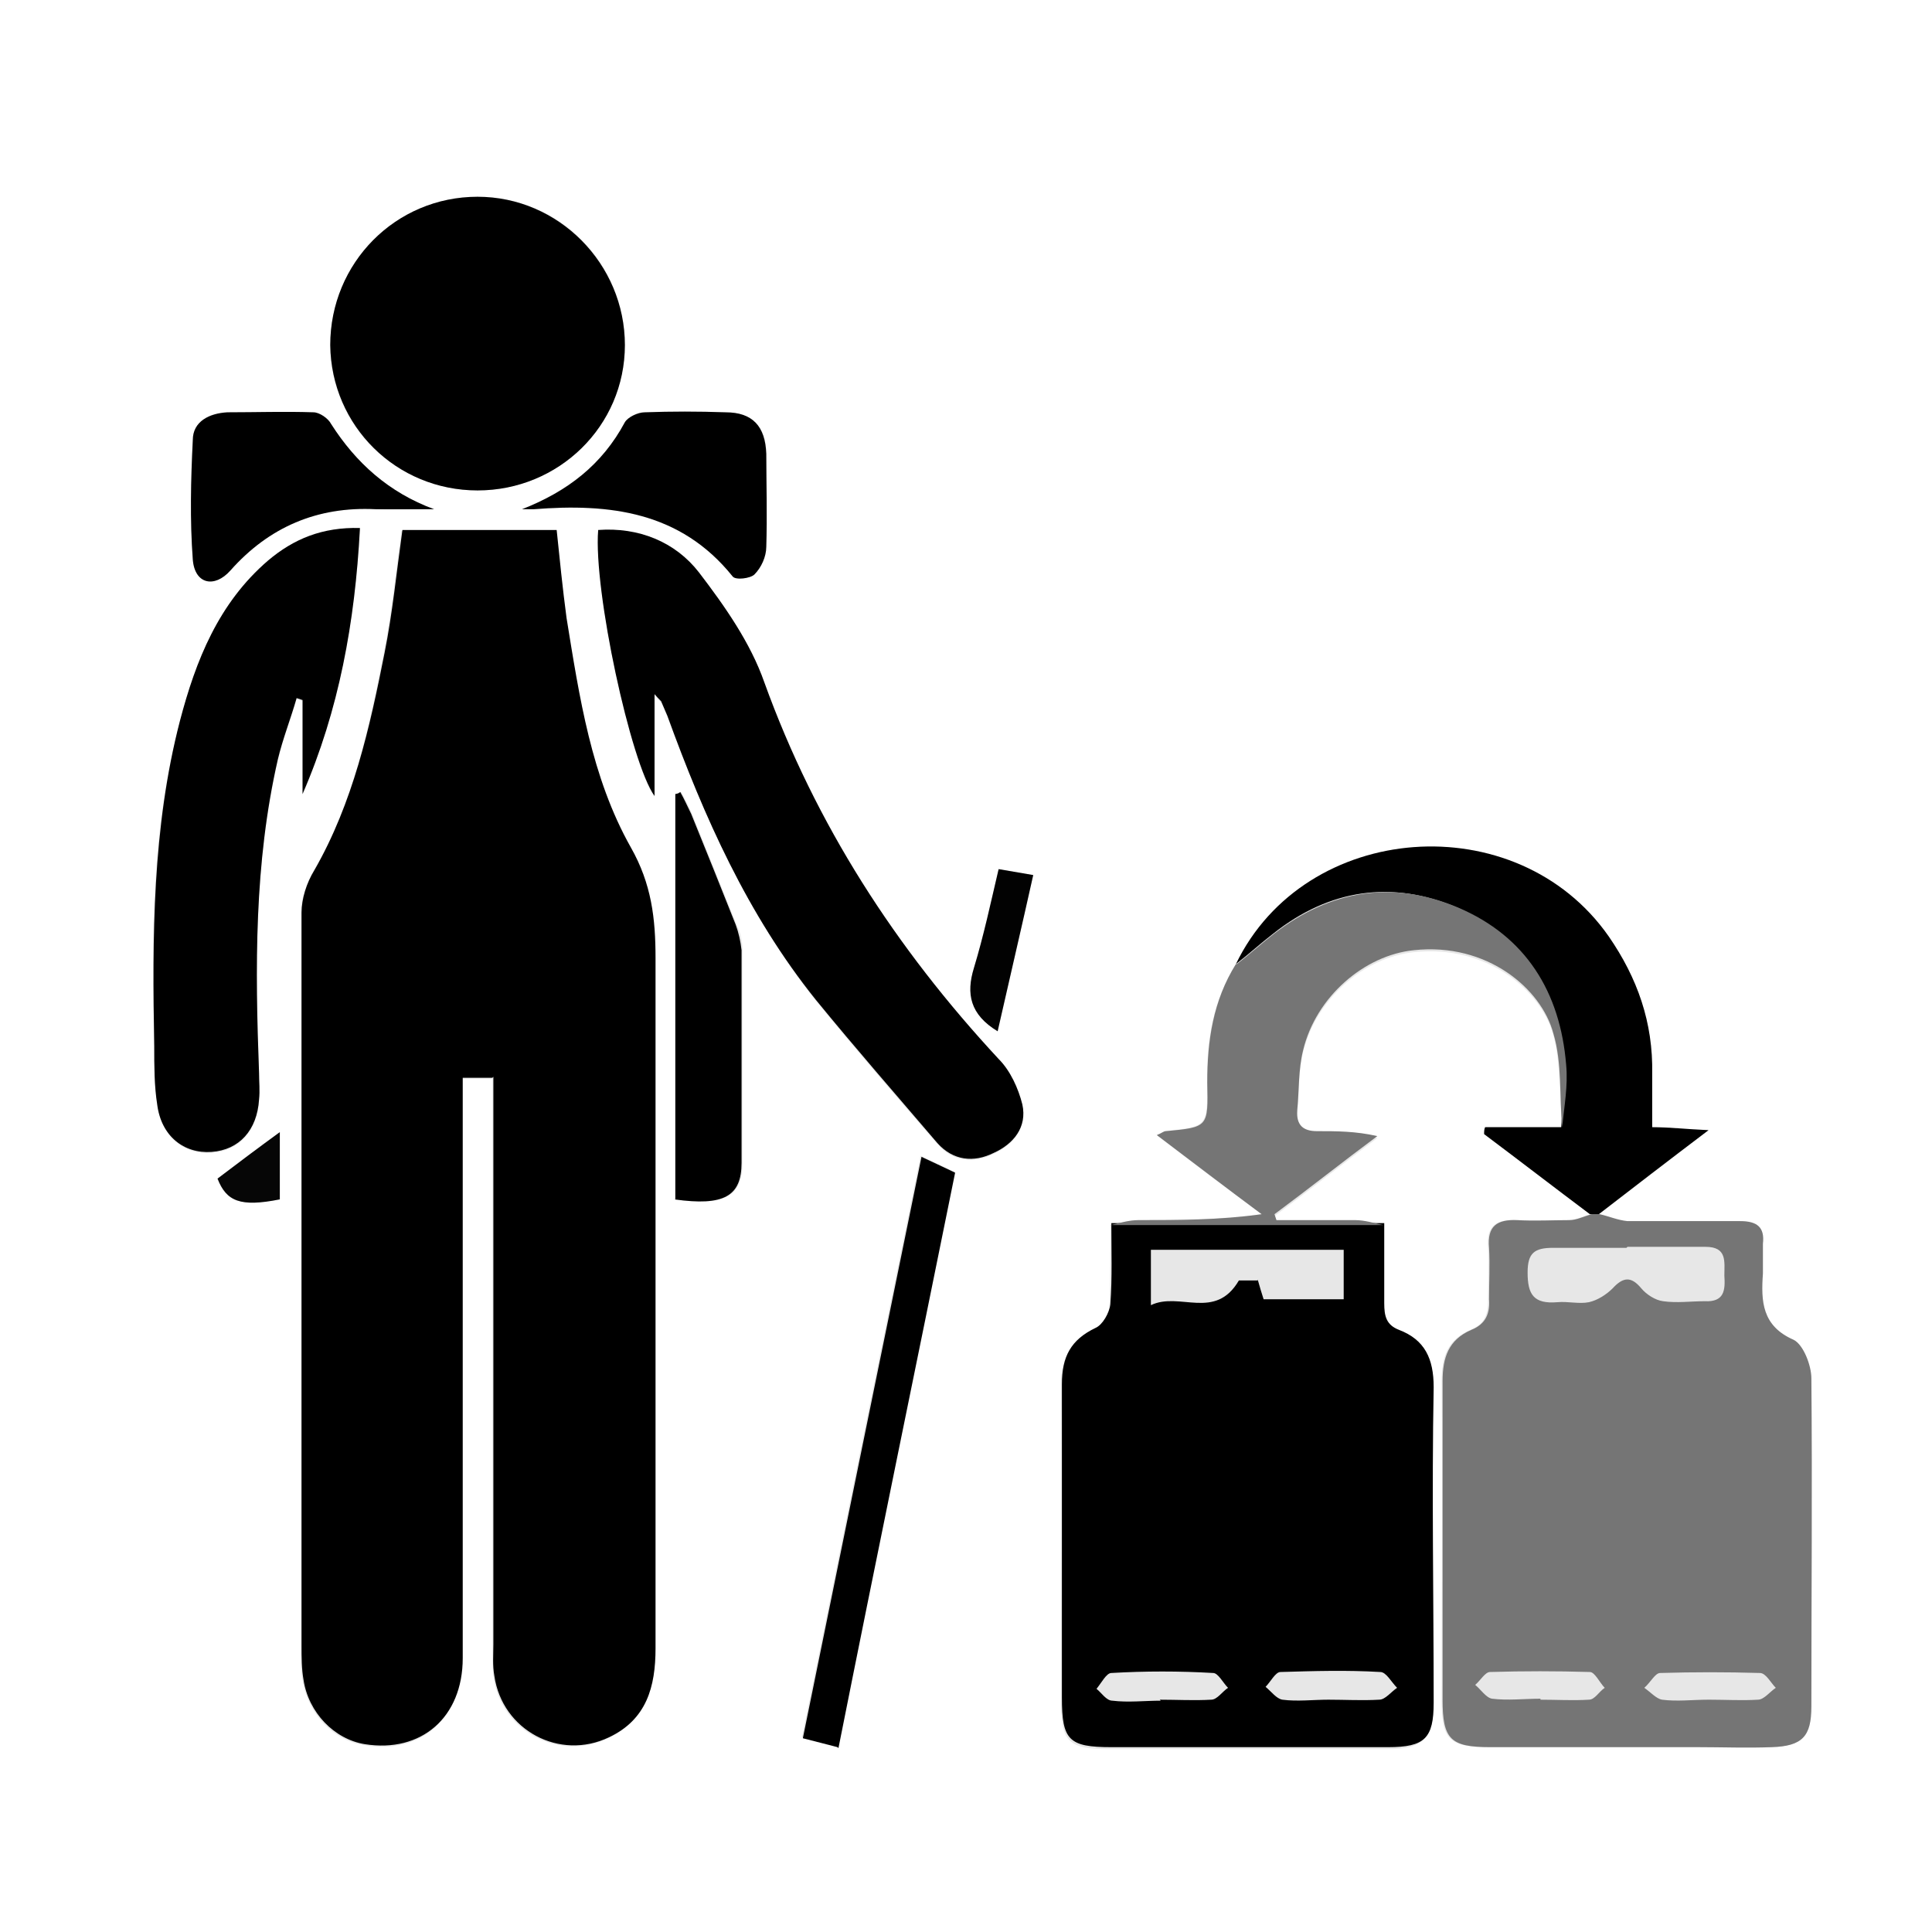 <?xml version="1.0" encoding="UTF-8"?>
<svg id="Layer_1" data-name="Layer 1" xmlns="http://www.w3.org/2000/svg" version="1.1" viewBox="0 0 195.4 192.7">
  <defs>
    <style>
      .cls-1 {
        fill: #000;
      }

      .cls-1, .cls-2, .cls-3, .cls-4, .cls-5 {
        stroke-width: 0px;
      }

      .cls-2 {
        fill: #060606;
      }

      .cls-3 {
        fill: #e7e7e7;
      }

      .cls-4 {
        fill: #757575;
      }

      .cls-5 {
        fill: #020202;
      }
    </style>
  </defs>
  <path class="cls-3" d="M158,114h-7.7c0,.2,0,.5-.1.7,3.6,2.7,7.1,5.4,10.7,8.1-.8.2-1.5.6-2.3.6-1.7,0-3.5.1-5.2,0-2.1-.1-3.1.6-2.9,2.8.1,1.7,0,3.5,0,5.2,0,1.5-.3,2.5-1.8,3.1-2.3,1-2.9,2.7-2.9,5.2.1,10.7,0,21.5,0,32.2,0,4,.7,4.8,4.8,4.8,7,0,14,0,21.1,0,2.5,0,5,0,7.4,0,3.1-.1,4-1.1,4-4.1,0-11.1,0-22.1,0-33.2,0-1.4-.8-3.5-1.8-3.9-3.2-1.5-3.3-3.9-3.1-6.7,0-1,0-2,0-3,.1-1.7-.6-2.3-2.3-2.3-3.8,0-7.6,0-11.4,0-.9,0-1.8-.4-2.8-.7,3.5-2.7,7.1-5.4,11.1-8.5-2.4-.1-4-.2-5.7-.3,0-2,0-3.7,0-5.4.1-5.1-1.5-9.7-4.4-13.9-9.3-13.3-30.7-11.7-37.7,2.8-2.3,3.7-3,7.7-2.9,12,0,4.5,0,4.4-4.2,4.9-.2,0-.4.2-.9.4,3.6,2.8,7.1,5.4,10.6,8-4.3.6-8.4.5-12.5.6-.9,0-1.9.3-2.8.5,0,2.7,0,5.4-.1,8.2,0,.8-.7,2-1.5,2.4-2.5,1.2-3.4,2.9-3.4,5.7.1,10.6,0,21.1,0,31.7,0,4.3.7,5,5,5,9.3,0,18.6,0,28,0,3.6,0,4.6-1,4.6-4.5,0-10.6-.1-21.3,0-31.9,0-2.9-.9-4.8-3.5-5.8-1.3-.5-1.5-1.4-1.5-2.7,0-2.6,0-5.3,0-7.9-.9-.2-1.9-.5-2.8-.5-2.7,0-5.3,0-8,0l-.2-.6c3.5-2.6,6.9-5.3,10.4-7.9-2.2-.5-4.2-.5-6.1-.5-1.5,0-2.2-.6-2-2.1.2-2,.1-4.1.6-6.1,1.3-5.4,6.2-9.6,11.2-10.1,7.4-.8,12.9,3.9,14.1,8.4.8,3,.6,6.3.9,9.5ZM49.8,109v3.2c0,18.1,0,36.2,0,54.2,0,1.1,0,2.2.1,3.2.8,5.5,6.6,8.6,11.6,6.2,3.8-1.8,4.7-5.2,4.7-9,0-23.3,0-46.6,0-69.8,0-4-.4-7.5-2.5-11.2-4-7.1-5.2-15.2-6.5-23.2-.5-3-.7-6-1-8.9h-15.6c-.6,4.3-1,8.4-1.8,12.4-1.5,7.6-3.1,15.2-7.1,22-.7,1.3-1.3,2.9-1.3,4.3,0,24.7,0,49.4,0,74.1,0,1.2,0,2.3.2,3.5.6,3.4,3.1,6,6.2,6.5,5.7,1,9.9-2.6,9.9-8.7,0-18.6,0-37.2,0-55.7,0-1,0-1.9,0-3h3ZM66.2,70.3c.5.6.6.7.7.8.2.4.4.9.6,1.4,3.8,10.2,8.2,20.1,15,28.7,4,4.9,8.1,9.7,12.3,14.5,1.5,1.8,3.7,2,5.7,1,2-.9,3.4-2.7,2.9-4.9-.4-1.7-1.3-3.4-2.4-4.6-10.4-11.2-18.5-23.6-23.7-38.1-1.4-4-4-7.7-6.6-11.1-2.4-3.1-6.1-4.5-10.2-4.3-.4,6.1,3.3,23.6,5.7,26.9v-10.2ZM36.4,53.5c-3.8-.1-6.7,1.1-9.3,3.3-5,4.2-7.3,10.1-8.9,16.2-2.9,10.8-2.9,21.8-2.6,32.9,0,2,0,4,.3,5.9.5,3.2,2.7,5,5.5,4.8,2.8-.2,4.6-2.2,4.8-5.3,0-.9,0-1.8,0-2.7-.4-10.6-.5-21.3,1.9-31.7.5-2.1,1.3-4.1,1.9-6.2l.6.2v9.5c3.6-8.6,5.3-17.5,5.8-26.8ZM48.3,49.6c8.2,0,14.8-6.5,14.9-14.7,0-8.3-6.6-15-14.9-15-8.2,0-14.9,6.7-14.9,15,0,8.2,6.7,14.7,14.9,14.7ZM68.3,121.3c5,.7,6.8-.3,6.8-3.7,0-7.2,0-14.3,0-21.5,0-.9-.2-1.8-.6-2.6-1.5-3.7-3-7.5-4.5-11.2-.3-.7-.7-1.5-1.1-2.2-.2,0-.4.1-.5.2v41ZM43.9,51.5c-4.7-1.6-7.9-4.6-10.4-8.6-.4-.6-1.2-1.2-1.8-1.2-2.9-.1-5.8,0-8.7,0-1.8,0-3.4.9-3.5,2.8-.2,4-.3,8.1,0,12.1.2,2.5,2.2,2.9,3.8,1.1,3.9-4.4,8.8-6.5,14.7-6.2,2,.1,4,0,5.9,0ZM52.8,51.5c.4,0,.8,0,1.2,0,7.7-.6,14.9.3,20.1,6.8.3.3,1.8.2,2.2-.2.6-.7,1.1-1.9,1.2-2.8.1-3.1.1-6.3,0-9.4,0-2.8-1.4-4.1-4.1-4.2-2.7,0-5.4,0-8.2,0-.7,0-1.7.4-2,1-2.3,4.3-5.9,7-10.4,8.8ZM84.7,176.7c4-19.6,7.9-38.9,11.8-58.2-1.2-.6-2.3-1.1-3.4-1.6-4,19.6-8,39.1-12,58.8,1.2.3,2.3.6,3.5.9ZM100.9,104.3c1.2-5.3,2.4-10.5,3.6-15.8-1.2-.2-2.3-.4-3.5-.6-.8,3.4-1.5,6.7-2.5,10-.8,2.7-.4,4.7,2.4,6.4ZM28.3,121.3v-6.8c-2.1,1.6-4.2,3.1-6.3,4.7.8,2.3,2.3,2.9,6.3,2.1Z"/>
  <path class="cls-1" d="M49.8,109h-3c0,1.1,0,2,0,3,0,18.6,0,37.2,0,55.7,0,6-4.2,9.6-9.9,8.7-3.1-.5-5.7-3.2-6.2-6.5-.2-1.1-.2-2.3-.2-3.5,0-24.7,0-49.4,0-74.1,0-1.4.5-3,1.3-4.3,3.9-6.8,5.6-14.4,7.1-22,.8-4,1.2-8.1,1.8-12.4h15.6c.3,2.9.6,5.9,1,8.9,1.3,8,2.5,16.1,6.5,23.2,2.1,3.7,2.5,7.2,2.5,11.2,0,23.3,0,46.6,0,69.8,0,3.9-.9,7.2-4.7,9-5,2.4-10.8-.7-11.6-6.2-.2-1.1-.1-2.1-.1-3.2,0-18.1,0-36.2,0-54.2v-3.2Z"/>
  <path class="cls-1" d="M140,123.9c0,2.6,0,5.3,0,7.9,0,1.3.2,2.2,1.5,2.7,2.6,1,3.5,2.9,3.5,5.8-.2,10.6,0,21.3,0,31.9,0,3.6-.9,4.5-4.6,4.5-9.3,0-18.6,0-28,0-4.3,0-5-.7-5-5,0-10.6,0-21.1,0-31.7,0-2.8.9-4.5,3.4-5.7.7-.3,1.4-1.5,1.5-2.4.2-2.7.1-5.4.1-8.2,9.2,0,18.4,0,27.6,0ZM127.2,129.4c.2.7.4,1.4.6,2h8.1v-5h-19.5v5.6c2.9-1.4,6.5,1.6,8.9-2.5h1.9ZM134.3,171.9c1.7,0,3.5.1,5.2,0,.6,0,1.2-.8,1.8-1.2-.6-.6-1.1-1.6-1.7-1.6-3.4-.2-6.7-.1-10.1,0-.5,0-1,1-1.5,1.5.6.5,1.1,1.2,1.7,1.3,1.5.2,3.1,0,4.7,0ZM117.3,171.9s0,0,0,0c1.7,0,3.5.1,5.2,0,.6,0,1.1-.8,1.7-1.2-.5-.5-1-1.5-1.5-1.5-3.4-.2-6.9-.2-10.3,0-.5,0-1,1-1.5,1.6.5.4,1,1.2,1.6,1.2,1.6.2,3.3,0,4.9,0Z"/>
  <path class="cls-4" d="M161.8,122.8c.9.2,1.8.6,2.8.7,3.8,0,7.6,0,11.4,0,1.7,0,2.5.6,2.3,2.3,0,1,0,2,0,3-.2,2.8-.1,5.3,3.1,6.7,1,.5,1.8,2.6,1.8,3.9.1,11.1,0,22.1,0,33.2,0,3-.9,4-4,4.1-2.5.1-5,0-7.4,0-7,0-14,0-21.1,0-4,0-4.8-.8-4.8-4.8,0-10.7,0-21.5,0-32.2,0-2.4.6-4.2,2.9-5.2,1.5-.6,1.9-1.7,1.8-3.1,0-1.7.1-3.5,0-5.2-.2-2.2.8-2.9,2.9-2.8,1.7.1,3.5,0,5.2,0,.8,0,1.5-.4,2.3-.6.3,0,.6,0,1,0ZM164.5,126.2h0c-2.5,0-4.9,0-7.4,0-1.9,0-2.6.5-2.6,2.5,0,2.2.6,3.2,3,3,1.1-.1,2.2.2,3.2,0,.9-.2,1.8-.8,2.4-1.4,1.1-1.2,1.9-1.2,2.9,0,.5.6,1.4,1.2,2.2,1.3,1.4.2,2.8,0,4.2,0,2,.1,2.1-1.1,2-2.6,0-1.4.3-2.9-1.9-2.9-2.6,0-5.3,0-7.9,0ZM155.8,171.9c1.6,0,3.3.1,4.9,0,.6,0,1-.8,1.6-1.2-.5-.5-1-1.6-1.5-1.6-3.4-.1-6.7-.1-10.1,0-.5,0-1,.9-1.5,1.3.6.5,1.1,1.3,1.7,1.4,1.6.2,3.3,0,4.9,0ZM172.9,171.9c1.6,0,3.3.1,4.9,0,.6,0,1.2-.8,1.8-1.2-.5-.5-1-1.5-1.6-1.5-3.4-.1-6.7-.1-10.1,0-.5,0-1,1-1.6,1.5.6.4,1.2,1.1,1.8,1.2,1.5.2,3.1,0,4.7,0Z"/>
  <path class="cls-1" d="M66.2,70.3v10.2c-2.4-3.3-6.2-20.8-5.7-26.9,4.1-.3,7.8,1.2,10.2,4.3,2.6,3.4,5.2,7.1,6.6,11.1,5.2,14.4,13.3,26.9,23.7,38.1,1.2,1.2,2,3,2.4,4.6.5,2.3-.9,4-2.9,4.9-2,1-4.1.8-5.7-1-4.1-4.8-8.3-9.6-12.3-14.5-6.9-8.6-11.3-18.5-15-28.7-.2-.5-.4-.9-.6-1.4,0-.1-.2-.2-.7-.8Z"/>
  <path class="cls-1" d="M36.4,53.5c-.5,9.4-2.1,18.3-5.8,26.8v-9.5l-.6-.2c-.6,2.1-1.4,4.1-1.9,6.2-2.4,10.5-2.3,21.1-1.9,31.7,0,.9.1,1.8,0,2.7-.2,3.1-2,5.1-4.8,5.3-2.8.2-5.1-1.6-5.5-4.8-.3-1.9-.3-3.9-.3-5.9-.2-11-.2-22.1,2.6-32.9,1.6-6.1,3.9-11.9,8.9-16.2,2.6-2.2,5.5-3.4,9.3-3.3Z"/>
  <path class="cls-1" d="M48.3,49.6c-8.2,0-14.8-6.5-14.9-14.7,0-8.3,6.6-15,14.9-15,8.2,0,14.9,6.8,14.9,15,0,8.2-6.7,14.7-14.9,14.7Z"/>
  <path class="cls-1" d="M161.8,122.8c-.3,0-.6,0-1,0-3.6-2.7-7.1-5.4-10.7-8.1,0-.2,0-.5.1-.7,2.6,0,5.1,0,7.7,0,.1-2.1.5-4.2.4-6.3-.6-7.3-4.1-12.9-10.9-15.9-6.6-2.8-12.9-1.9-18.6,2.6-1.3,1-2.5,2.1-3.8,3.1,7-14.5,28.4-16.1,37.7-2.8,2.9,4.2,4.5,8.7,4.4,13.9,0,1.7,0,3.4,0,5.4,1.8,0,3.4.2,5.7.3-4.1,3.1-7.6,5.8-11.1,8.5Z"/>
  <path class="cls-4" d="M125.1,97.5c1.3-1,2.5-2.1,3.8-3.1,5.7-4.4,12-5.4,18.6-2.6,6.8,2.9,10.3,8.5,10.9,15.9.2,2.1-.2,4.2-.4,6.3-.3-3.2,0-6.5-.9-9.5-1.2-4.5-6.7-9.2-14.1-8.4-5,.5-9.9,4.7-11.2,10.1-.5,2-.4,4.1-.6,6.1-.1,1.5.6,2.1,2,2.1,2,0,3.9,0,6.1.5-3.5,2.6-6.9,5.3-10.4,7.9l.2.6c2.7,0,5.3,0,8,0,.9,0,1.9.3,2.8.5-9.2,0-18.4,0-27.6,0,.9-.2,1.9-.5,2.8-.5,4.1,0,8.2,0,12.5-.6-3.5-2.6-6.9-5.2-10.6-8,.5-.2.7-.4.9-.4,4.3-.4,4.3-.4,4.2-4.9,0-4.3.6-8.3,2.9-12Z"/>
  <path class="cls-1" d="M68.3,121.3v-41c.2,0,.4-.1.5-.2.4.7.7,1.4,1.1,2.2,1.5,3.7,3,7.4,4.5,11.2.3.8.5,1.7.6,2.6,0,7.2,0,14.3,0,21.5,0,3.4-1.8,4.4-6.8,3.7Z"/>
  <path class="cls-1" d="M43.9,51.5c-2,0-4,0-5.9,0-5.9-.3-10.8,1.8-14.7,6.2-1.6,1.8-3.6,1.4-3.8-1.1-.3-4-.2-8.1,0-12.1,0-1.9,1.7-2.7,3.5-2.8,2.9,0,5.8-.1,8.7,0,.6,0,1.5.6,1.8,1.2,2.5,3.9,5.8,6.9,10.4,8.6Z"/>
  <path class="cls-1" d="M52.8,51.5c4.6-1.8,8.1-4.5,10.4-8.8.3-.5,1.3-1,2-1,2.7-.1,5.4-.1,8.2,0,2.7,0,4,1.4,4.1,4.2,0,3.1.1,6.3,0,9.4,0,1-.5,2.1-1.2,2.8-.4.4-1.9.6-2.2.2-5.3-6.6-12.5-7.4-20.1-6.8-.4,0-.8,0-1.2,0Z"/>
  <path class="cls-1" d="M84.7,176.7c-1.2-.3-2.3-.6-3.5-.9,4-19.7,8-39.2,12-58.8,1.1.5,2.1,1,3.4,1.6-3.9,19.3-7.9,38.6-11.8,58.2Z"/>
  <path class="cls-5" d="M100.9,104.3c-2.8-1.7-3.2-3.8-2.4-6.4,1-3.3,1.7-6.6,2.5-10,1.2.2,2.3.4,3.5.6-1.2,5.4-2.4,10.5-3.6,15.8Z"/>
  <path class="cls-2" d="M28.3,121.3c-4,.8-5.4.2-6.3-2.1,2.1-1.6,4.1-3.1,6.3-4.7v6.8Z"/>
</svg>